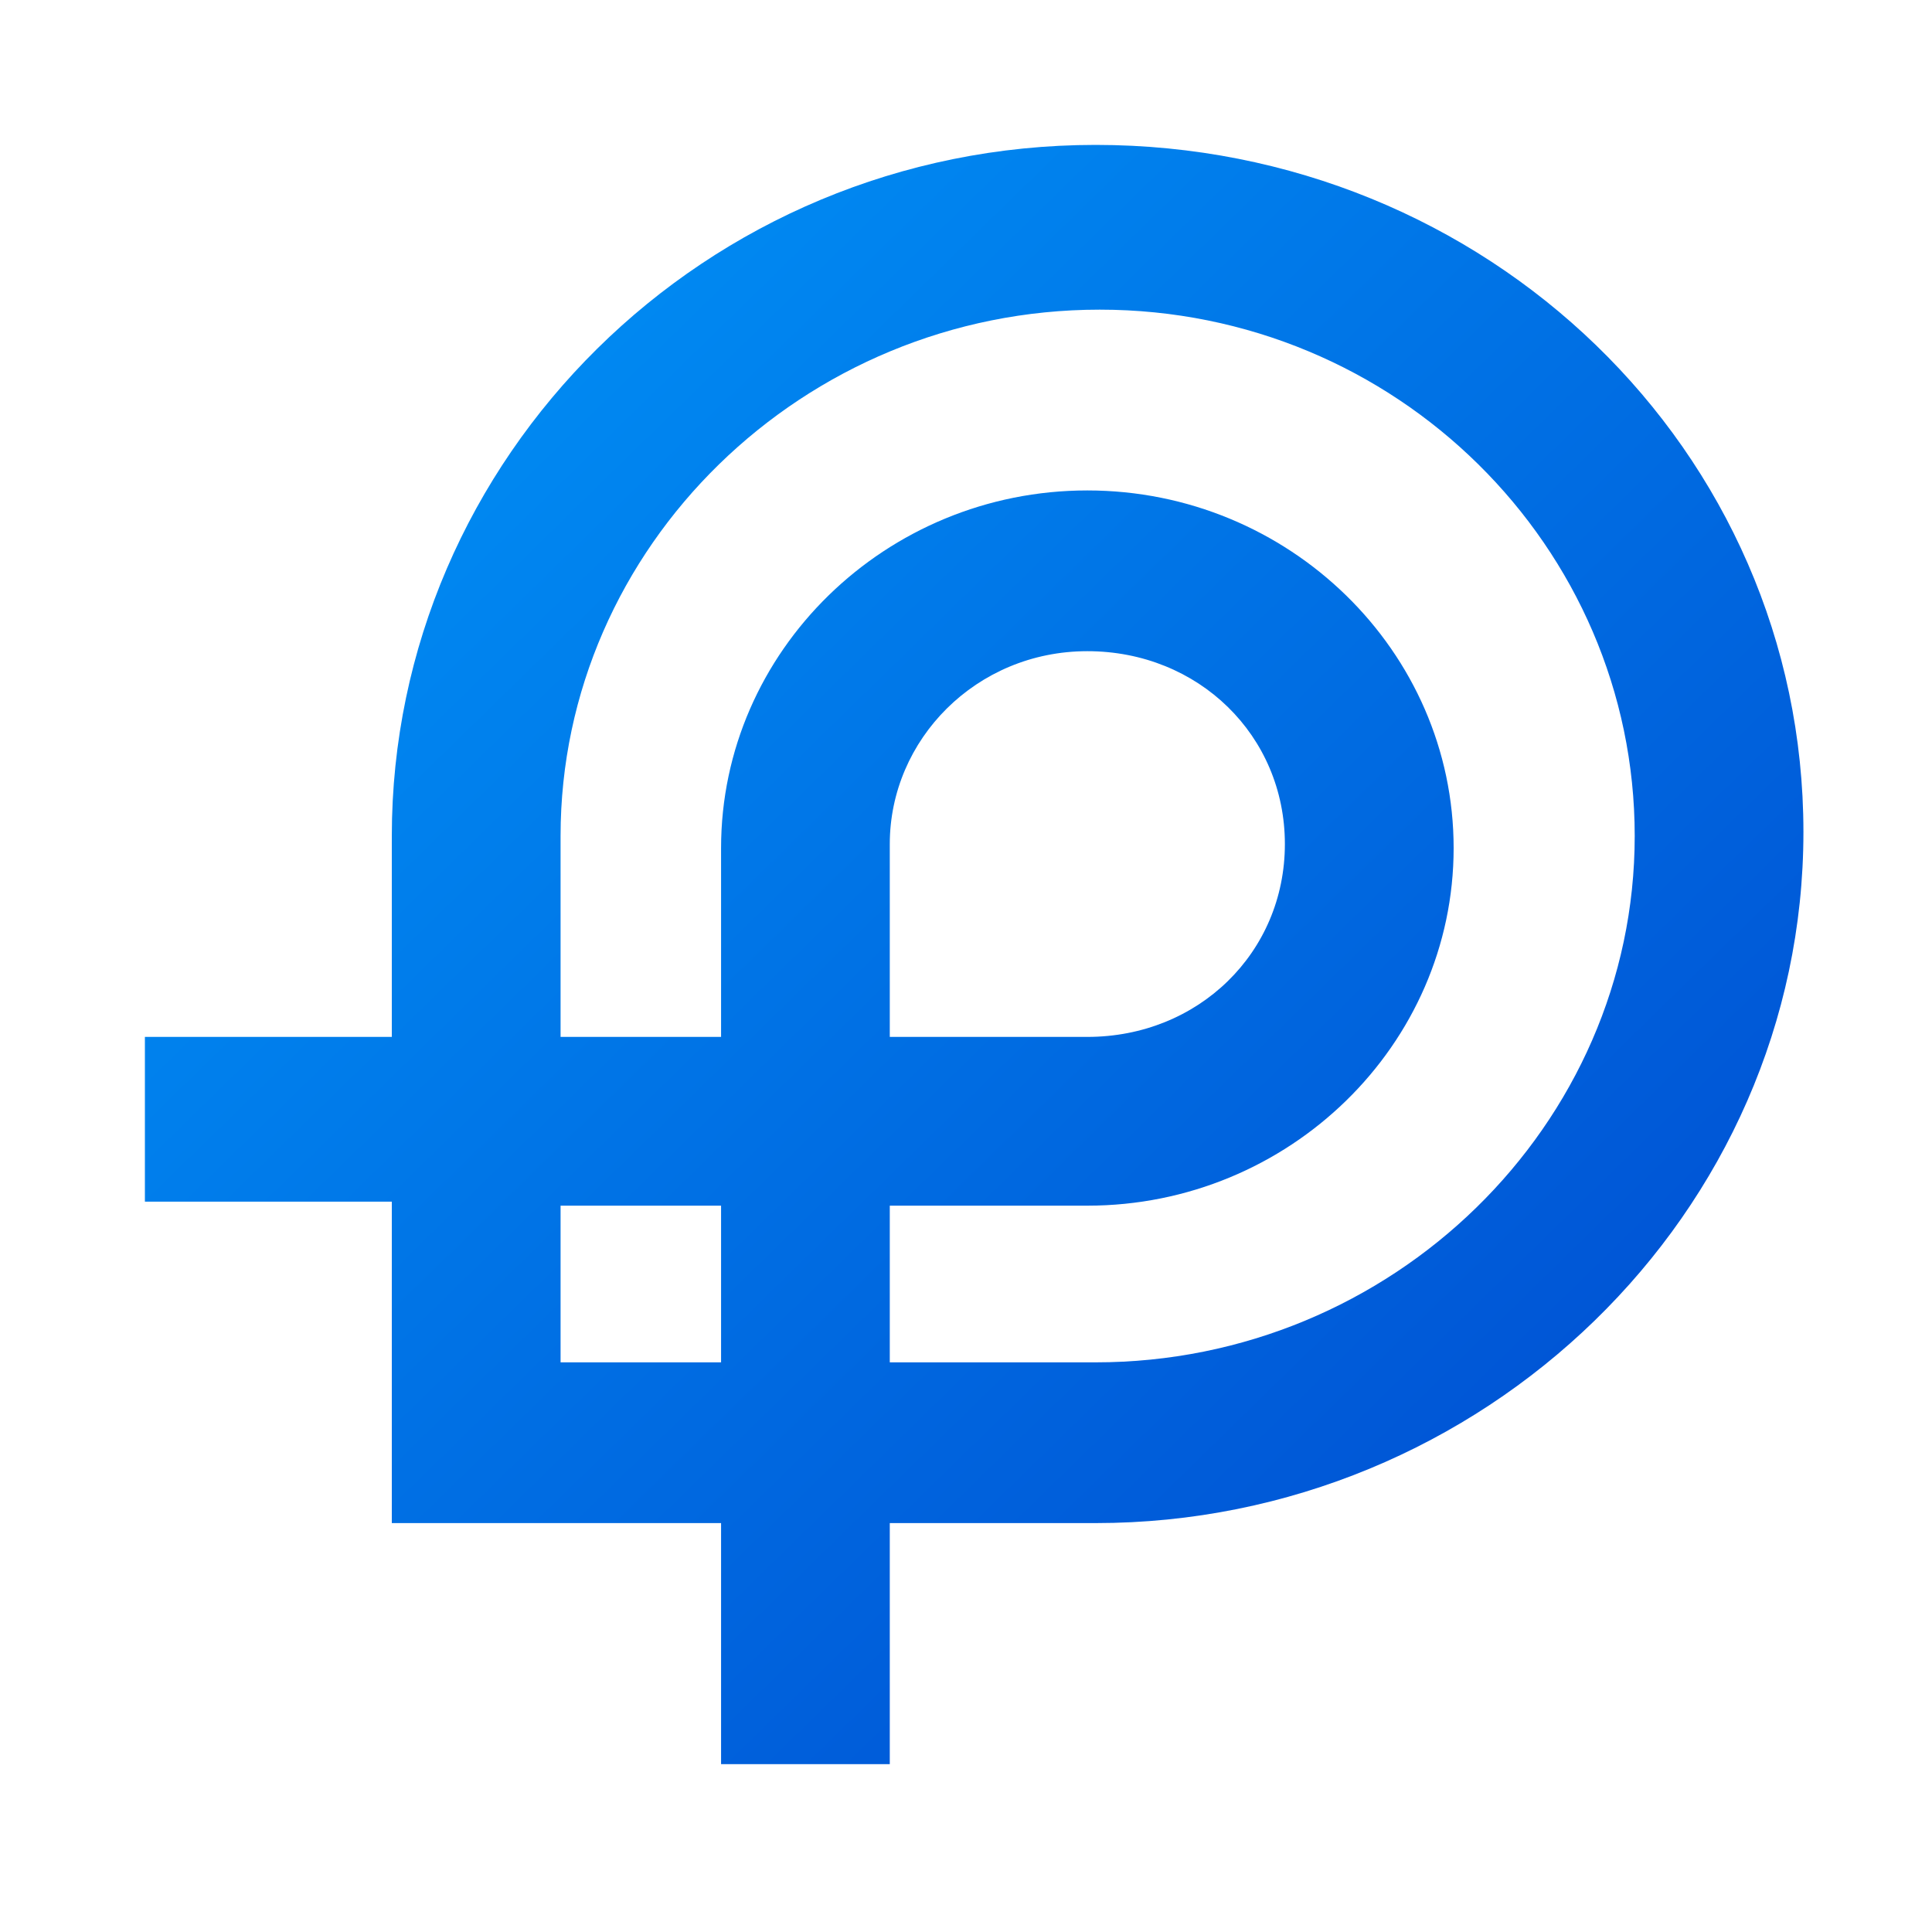 <svg width="40" height="40" viewBox="0 0 40 40" fill="none" xmlns="http://www.w3.org/2000/svg">
<path d="M22.683 3C14.588 3 8.112 9.489 8.112 17.308V21.468H3V24.879H8.112V31.534H14.929V36.525H18.422V31.534H22.683C30.692 31.534 37.338 25.128 37.338 17.225C37.338 9.322 30.777 3 22.683 3ZM11.606 28.206V24.962H14.929V28.206H11.606ZM22.683 28.206H18.422V24.962H22.512C26.687 24.962 30.096 21.634 30.096 17.558C30.096 13.482 26.687 10.154 22.512 10.154C18.337 10.154 14.929 13.482 14.929 17.558V21.468H11.606V17.308C11.606 11.319 16.633 6.411 22.768 6.411C28.903 6.411 33.845 11.319 33.845 17.308C33.845 23.298 28.817 28.206 22.683 28.206ZM18.422 21.468V17.475C18.422 15.312 20.212 13.482 22.512 13.482C24.813 13.482 26.602 15.229 26.602 17.475C26.602 19.721 24.813 21.468 22.512 21.468H18.422Z" fill="url(#paint0_linear_115_5477)"/>
<defs>
<linearGradient id="paint0_linear_115_5477" x1="30.919" y1="29.497" x2="10.74" y2="8.828" gradientUnits="userSpaceOnUse">
<stop stop-color="#0056D6"/>
<stop offset="1" stop-color="#0088F1"/>
</linearGradient>
</defs>
</svg>
